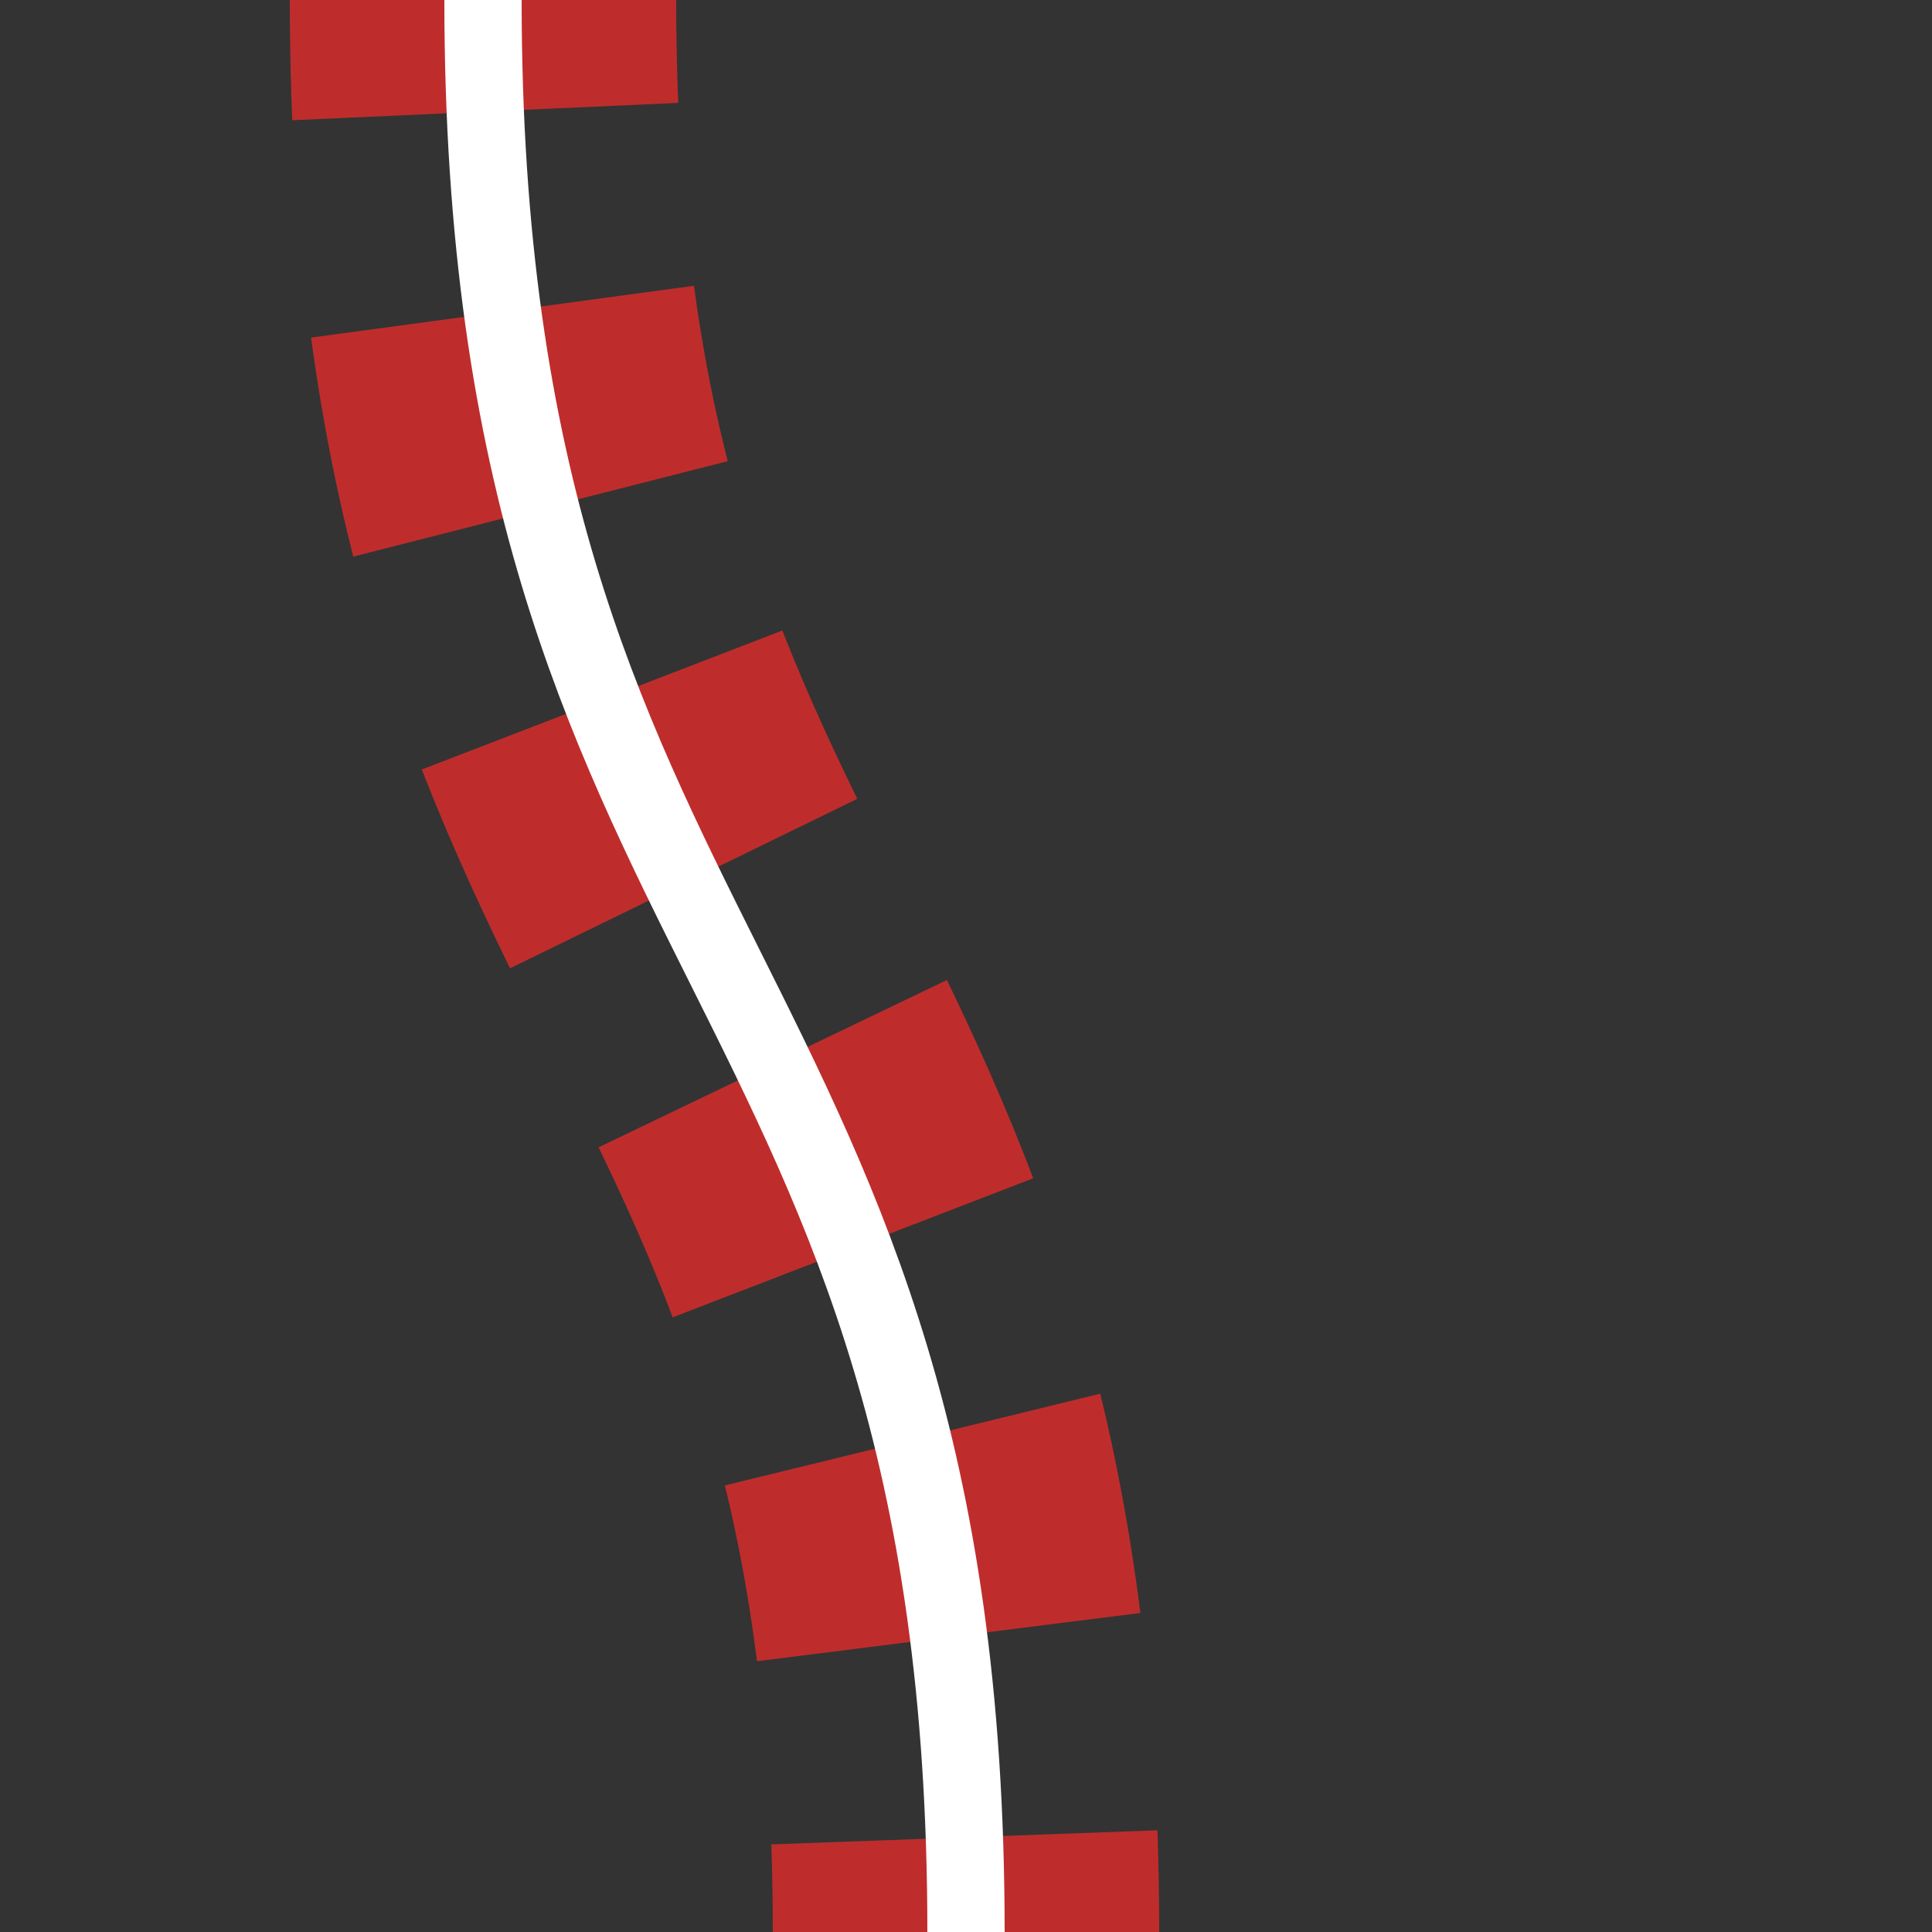<?xml version="1.0" encoding="UTF-8" standalone="no"?>
<!-- Created by Wiebevl for Wikipedia -->
<svg xmlns="http://www.w3.org/2000/svg" width="500" height="500" viewBox="0 0 500 500">
<rect x="0" y="0" width="500" height="500" fill="#333333" stroke="none"/>
<title>tvBS2+r</title>
 <g stroke="#BE2D2C" stroke-width="100" fill="none">
  <path d="M 250,527.5 L250,500 C250,250 125,250 125,0" stroke-dasharray="52"/>
 </g>
 <g stroke="#FFFFFF" stroke-width="20" fill="none">
  <path d="M 250,527.5 L250,500 C250,250 125,250 125,0"/>
 </g>
</svg>